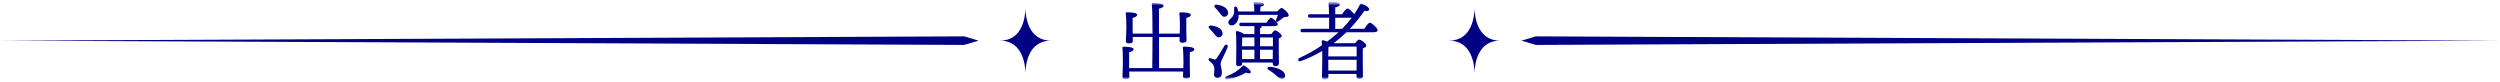 <svg width="700" height="23" viewBox="0 0 700 23" fill="none" xmlns="http://www.w3.org/2000/svg">
<g clip-path="url(#clip0_53_3139)">
<mask id="mask0_53_3139" style="mask-type:luminance" maskUnits="userSpaceOnUse" x="0" y="0" width="700" height="23">
<path d="M700 0.5H0V22.5H700V0.5Z" fill="white"/>
</mask>
<g mask="url(#mask0_53_3139)">
<mask id="mask1_53_3139" style="mask-type:luminance" maskUnits="userSpaceOnUse" x="0" y="0" width="700" height="23">
<path d="M700 0.5H0V22.26H700V0.5Z" fill="white"/>
</mask>
<g mask="url(#mask1_53_3139)">
<path d="M331.32 19.05C331.34 18.47 331.37 17.95 331.37 17.56C331.37 16.98 331.35 14.54 331.2 13.43C331.18 13.19 331.3 13.07 331.54 13.07C332.64 13.07 334.42 13.17 334.42 13.79C334.42 14.2 333.92 14.46 333.15 14.61C333.13 15.21 333.13 17.27 333.13 17.71C333.13 18.43 333.2 20.85 333.2 21.36C333.2 21.87 332.67 22.01 331.98 22.01C331.57 22.01 331.24 21.82 331.24 21.39C331.24 21.17 331.26 20.65 331.29 20.02H316.19C316.19 20.69 316.21 21.32 316.21 21.53C316.21 22.06 315.71 22.2 315.01 22.2C314.6 22.2 314.29 21.98 314.29 21.58C314.29 21.03 314.41 18.6 314.41 17.64C314.41 17.04 314.41 14.54 314.27 13.44C314.25 13.2 314.37 13.08 314.61 13.08C315.66 13.08 317.42 13.18 317.42 13.78C317.42 14.19 316.94 14.45 316.17 14.6C316.15 15.2 316.15 17.34 316.15 17.79C316.15 18.03 316.15 18.51 316.17 19.06H322.63C322.65 17.38 322.7 13.85 322.7 10.35H317.16L317.18 11.5C317.18 12.03 316.68 12.15 315.98 12.15C315.57 12.15 315.24 11.96 315.24 11.55C315.24 11 315.38 8.79 315.38 7.83C315.38 7.28 315.38 4.88 315.21 3.8C315.19 3.56 315.31 3.44 315.55 3.44C316.63 3.44 318.41 3.54 318.41 4.16C318.41 4.57 317.93 4.83 317.14 4.98C317.12 5.56 317.14 7.57 317.14 7.98C317.14 8.27 317.14 8.82 317.16 9.4H322.7C322.7 5.73 322.65 2.27 322.51 1.17C322.49 0.95 322.63 0.83 322.85 0.83C323.26 0.83 325.78 0.9 325.78 1.53C325.78 2.06 325.25 2.25 324.51 2.42V9.4H330.32C330.34 8.78 330.37 8.15 330.37 7.72C330.37 7.17 330.37 4.86 330.23 3.81C330.21 3.57 330.33 3.45 330.57 3.45C331.65 3.45 333.43 3.55 333.43 4.17C333.43 4.58 332.95 4.84 332.18 4.99C332.16 5.54 332.16 7.49 332.16 7.89C332.16 8.59 332.23 10.84 332.23 11.32C332.23 11.8 331.7 11.97 331.01 11.97C330.6 11.97 330.27 11.78 330.27 11.35C330.27 11.18 330.29 10.8 330.29 10.37H324.53V19.08H331.37L331.32 19.05Z" fill="#000283"/>
<path d="M341.76 17.831C341.76 18.601 342.12 19.131 342.12 20.331C342.12 21.36 341.62 21.84 340.87 21.84C340.12 21.84 339.91 21.191 339.91 20.761C339.91 20.331 340.15 19.3 339.93 18.671C339.62 17.78 339.16 17.541 338.56 16.991C338.18 16.651 338.51 16.151 338.92 16.291C339.23 16.39 339.71 16.55 339.98 16.651C340.27 16.721 340.39 16.671 340.6 16.39C341.18 15.65 342.38 13.581 342.88 12.771C343.24 12.241 343.96 12.55 343.75 13.15C343.25 14.64 341.76 17.16 341.76 17.831ZM338.66 8.041C338.23 7.611 338.37 7.061 339.12 7.151C340.56 7.321 342.05 7.891 342.29 9.071C342.43 9.741 342.1 10.29 341.4 10.441C340.78 10.56 340.39 10.011 339.86 9.341C339.52 8.881 339.07 8.431 338.66 8.041ZM340.24 2.161C339.86 1.731 340 1.201 340.72 1.301C342.16 1.491 343.65 2.161 343.86 3.361C343.98 4.031 343.62 4.561 342.95 4.681C342.3 4.781 341.97 4.221 341.44 3.531C341.08 3.031 340.65 2.571 340.24 2.161ZM350.2 20.28C350.1 20.66 349.41 20.57 348.81 20.331C347.59 21.151 345.45 21.941 343.62 22.25C343 22.351 342.78 21.701 343.36 21.41C345.38 20.59 346.72 19.75 347.9 18.511C348.07 18.291 348.24 18.291 348.48 18.41C349.3 18.91 350.33 19.8 350.21 20.28H350.2ZM357.66 3.191C358.04 2.731 358.57 2.231 358.84 2.231C359.3 2.231 360.81 3.601 360.83 4.251C360.83 4.781 360.16 4.731 359.58 4.781C359.03 5.141 358.4 5.641 357.97 5.961C357.47 6.301 357.06 6.011 357.35 5.431C357.47 5.091 357.66 4.611 357.81 4.161H346.82V4.521C346.75 6.011 345.88 7.111 344.83 7.111C344.3 7.111 343.94 6.771 343.94 6.271C343.94 5.381 344.9 5.311 345.38 4.161C345.62 3.611 345.55 2.911 345.55 2.311C345.55 1.761 346.2 1.661 346.42 2.191C346.54 2.501 346.63 2.841 346.71 3.201H351.22V3.011C351.22 2.481 351.22 2.031 351.05 0.901C351.03 0.661 351.15 0.561 351.36 0.561C351.74 0.561 353.95 0.631 353.95 1.231C353.95 1.571 353.54 1.761 352.97 1.851C352.92 2.161 352.87 2.551 352.87 3.001V3.191H357.67H357.66ZM351.23 9.531V7.321H347.53C347.22 7.321 347 7.221 347 6.841C347 6.481 347.22 6.361 347.53 6.361H354.61C355.04 5.691 355.59 4.971 355.91 4.971C356.34 4.971 357.78 6.311 357.78 6.821C357.78 7.161 357.37 7.321 356.7 7.321H353.27C353.27 7.321 353.29 7.371 353.29 7.391C353.29 7.631 353.12 7.801 352.81 7.921V9.531H355.95C356.31 9.051 356.77 8.501 357.03 8.501C357.49 8.501 358.88 9.531 358.88 10.06C358.88 10.37 358.47 10.591 358.06 10.761C358.01 12.511 358.08 16.691 358.11 17.581C358.11 18.32 357.73 18.52 357.08 18.52C356.53 18.52 356.36 18.09 356.36 17.701V17.511H347.79V17.8C347.79 18.3 347.45 18.541 346.76 18.541C346.35 18.541 346.11 18.3 346.11 17.89C346.13 16.191 346.28 11.29 346.04 9.011C346.02 8.821 346.18 8.671 346.38 8.701C346.79 8.751 347.82 9.131 348.35 9.541H351.23V9.531ZM347.82 10.491C347.8 10.95 347.8 12.12 347.77 12.96H351.23V10.491H347.82ZM347.8 16.541H351.23V13.921H347.77L347.79 16.541H347.8ZM352.82 10.491V12.96H356.42V10.491H352.82ZM356.37 16.541L356.39 13.921H352.81V16.541H356.36H356.37ZM359.71 20.601C359.97 21.221 359.85 21.82 359.28 22.09C358.63 22.381 358.06 21.75 357.22 21.011C356.5 20.39 355.85 19.951 355.18 19.55C354.72 19.261 354.8 18.71 355.44 18.71C356.98 18.73 359.16 19.451 359.71 20.61V20.601Z" fill="#000283"/>
<path d="M381.979 8.08C382.509 7.29 383.199 6.35 383.559 6.35C384.059 6.35 385.739 7.86 385.739 8.46C385.739 8.82 385.309 9.04 384.469 9.04H376.979C375.879 10.12 374.699 11.13 373.429 12.09H379.429C379.809 11.61 380.269 11.08 380.559 11.08C381.089 11.08 382.579 12.21 382.579 12.76C382.579 13.12 382.079 13.36 381.599 13.55C381.529 15.61 381.619 20.2 381.619 21.21C381.619 21.95 381.209 22.12 380.559 22.12C379.979 22.12 379.819 21.69 379.819 21.3V20.7H371.949V21.47C371.949 22 371.569 22.24 370.819 22.24C370.389 22.24 370.149 22 370.149 21.57C370.169 20.25 370.269 16.94 370.219 14.27C368.349 15.37 366.359 16.33 364.239 17.1C363.519 17.36 363.189 16.52 363.879 16.21C365.849 15.32 368.009 14.15 370.139 12.68C370.139 12.27 370.089 11.89 370.069 11.58C370.049 11.41 370.209 11.24 370.409 11.27C370.649 11.29 371.129 11.44 371.609 11.65C372.689 10.83 373.749 9.97 374.779 9.03H364.679C364.369 9.03 364.149 8.93 364.149 8.55C364.149 8.19 364.369 8.07 364.679 8.07H372.139C372.159 7.13 372.159 6.03 372.159 4.95H366.779C366.469 4.95 366.249 4.85 366.249 4.47C366.249 4.11 366.459 3.99 366.779 3.99H372.129C372.109 2.67 372.059 1.49 371.989 0.85C371.969 0.61 372.109 0.49 372.329 0.49C372.739 0.49 375.139 0.56 375.139 1.21C375.139 1.71 374.609 1.91 373.869 2.07V3.99H375.789C376.269 3.25 376.919 2.38 377.279 2.38C377.659 2.38 378.769 3.34 379.179 3.99C379.799 3.1 380.329 2.19 380.809 1.25C380.929 1.01 381.069 0.96 381.359 1.06C382.269 1.37 383.379 2.09 383.379 2.6C383.379 3.03 382.849 3.18 382.009 3.03C380.829 4.78 379.469 6.49 377.949 8.07H381.979V8.08ZM372.399 13.05C372.279 13.1 372.109 13.12 371.969 13.15C371.949 13.65 371.919 14.85 371.919 15.79H379.859C379.879 14.66 379.879 13.63 379.859 13.05H372.399ZM379.839 19.75L379.859 16.75H371.919V16.92L371.939 19.75H379.839ZM373.859 8.09H375.759C376.739 7.11 377.659 6.05 378.499 4.95C378.379 4.97 378.259 4.97 378.139 4.97H373.869V8.09H373.859Z" fill="#000283"/>
<path fill-rule="evenodd" clip-rule="evenodd" d="M294.25 11.38C287.76 11.38 287.16 4.37 287.12 2.38C287.08 4.37 286.48 11.38 279.99 11.38C286.48 11.38 287.08 18.39 287.12 20.38C287.16 18.39 287.76 11.38 294.25 11.38Z" fill="#000283"/>
<path fill-rule="evenodd" clip-rule="evenodd" d="M269.99 12.58L0 11.38L269.99 10.18L273.99 11.38L269.99 12.58Z" fill="#000283"/>
<path fill-rule="evenodd" clip-rule="evenodd" d="M420.01 11.38C413.52 11.38 412.92 4.37 412.88 2.38C412.84 4.37 412.24 11.38 405.75 11.38C412.24 11.38 412.84 18.39 412.88 20.38C412.92 18.39 413.52 11.38 420.01 11.38Z" fill="#000283"/>
<path fill-rule="evenodd" clip-rule="evenodd" d="M430.01 12.58L700 11.38L430.01 10.18L426.01 11.38L430.01 12.58Z" fill="#000283"/>
</g>
</g>
</g>
<defs>
<clipPath id="clip0_53_3139">
<rect width="700" height="23" fill="white"/>
</clipPath>
</defs>
</svg>
